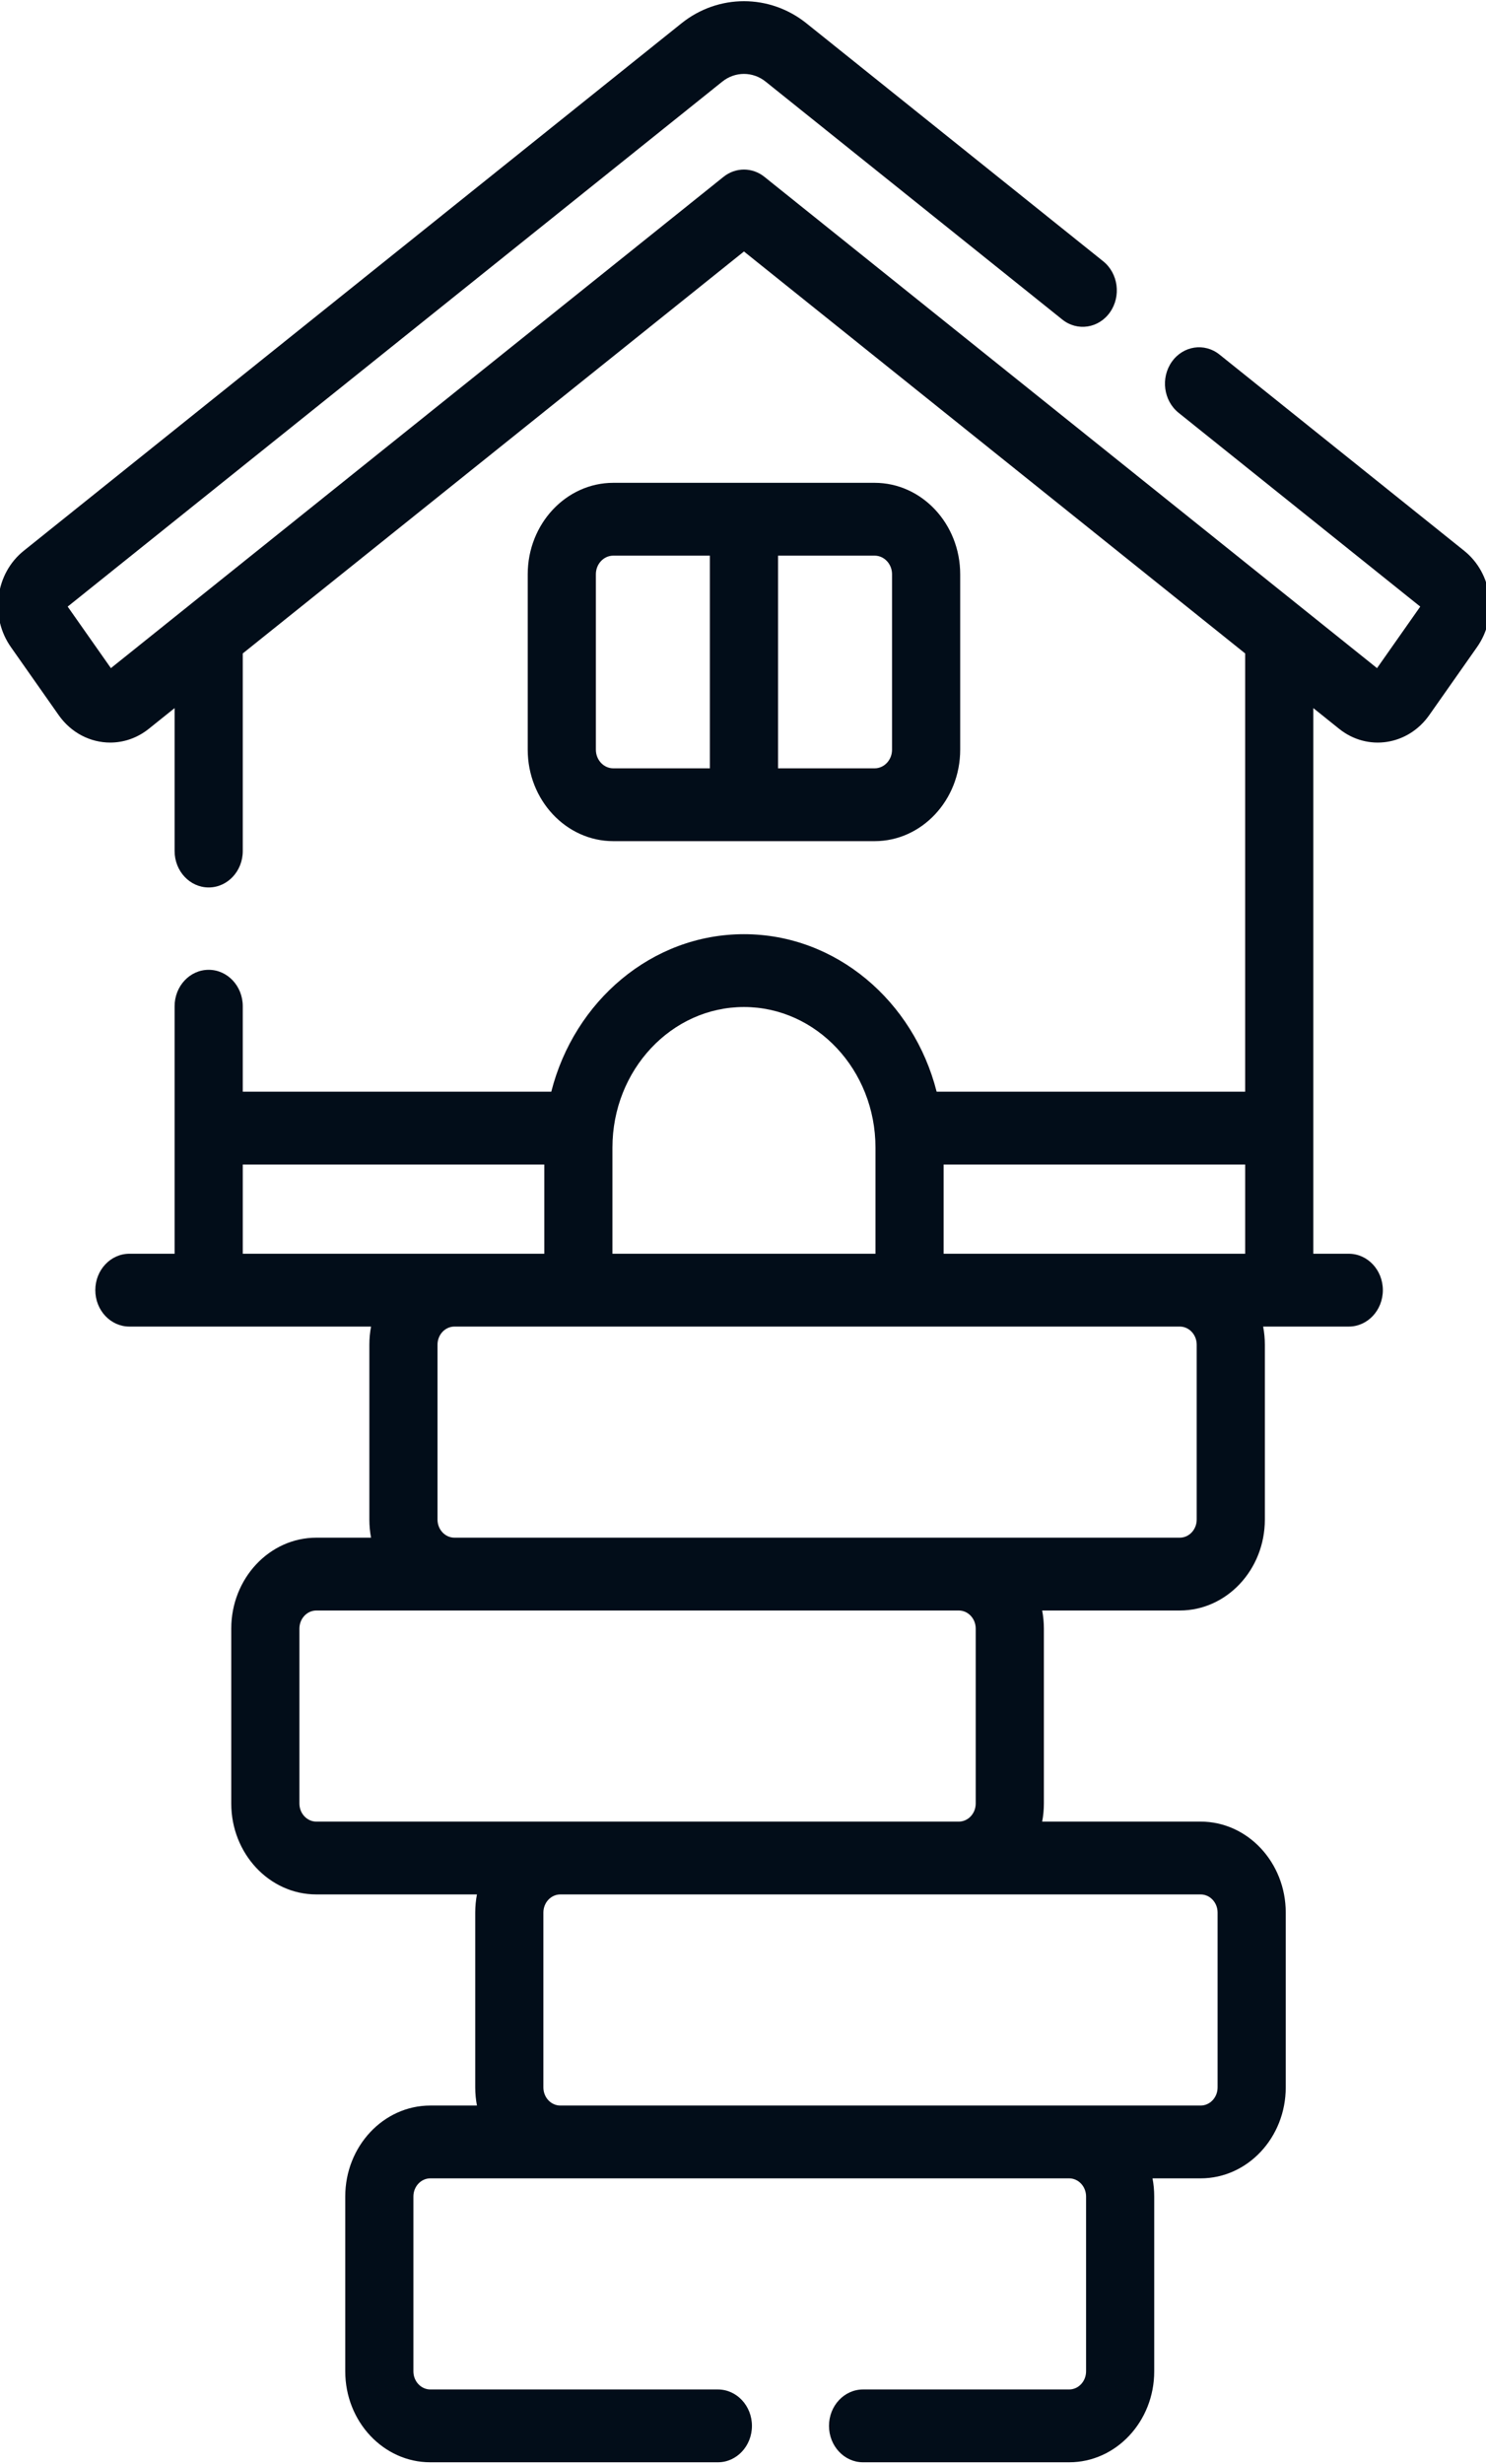 <?xml version="1.0" encoding="utf-8"?>
<svg xmlns="http://www.w3.org/2000/svg" viewBox="10.632 -0.037 33.687 55.821" width="33.687px" height="55.821px"><g id="Capa_1" style="" transform="matrix(0.103, 0, 0, 0.11, 22.038, 24.418)"><g transform="matrix(1, 0, 0, 1, -200.456, -222.073)"><path d="m282.211 173.007c10.388 0 18.839-8.451 18.839-18.839v-36.13c0-10.388-8.451-18.838-18.839-18.838h-57.505c-10.388 0-18.839 8.45-18.839 18.838v36.13c0 10.388 8.451 18.839 18.839 18.839zm3.839-54.969v36.13c0 2.117-1.722 3.839-3.839 3.839h-21.252v-43.807h21.252c2.117 0 3.839 1.722 3.839 3.838zm-65.183 36.13v-36.13c0-2.116 1.722-3.838 3.839-3.838h21.252v43.807h-21.252c-2.117 0-3.839-1.722-3.839-3.839z" style="fill: rgb(2, 13, 25);"/><path d="m417.498 122.532c-.534-3.745-2.494-7.058-5.519-9.328l-53.858-40.42c-3.313-2.488-8.014-1.815-10.5 1.496-2.486 3.313-1.816 8.014 1.497 10.5l53.187 39.918-9.512 12.674-134.832-101.192c-2.667-2.002-6.337-2.002-9.004 0l-134.832 101.192-9.512-12.674 144.089-108.14c2.801-2.104 6.712-2.104 9.513 0l65.306 49.012c3.313 2.487 8.015 1.815 10.5-1.497 2.486-3.313 1.816-8.015-1.497-10.501l-65.305-49.01c-8.102-6.082-19.419-6.082-27.521 0l-144.76 108.642c-3.026 2.271-4.986 5.583-5.52 9.328-.534 3.744.423 7.473 2.693 10.498l10.521 14.019c2.779 3.701 7.035 5.653 11.342 5.653 2.958 0 5.94-.921 8.483-2.829l5.691-4.271v29.441c0 4.143 3.358 7.5 7.5 7.5s7.5-3.357 7.5-7.5v-40.699l110.31-82.789 110.31 82.789v90.272h-67.901c-5.068-18.671-22.156-32.446-42.409-32.446s-37.341 13.775-42.409 32.446h-67.901v-17.611c0-4.143-3.358-7.5-7.5-7.5s-7.5 3.357-7.5 7.5v50.982h-9.954c-4.142 0-7.5 3.357-7.5 7.5s3.358 7.5 7.5 7.5h53.191c-.245 1.207-.375 2.454-.375 3.731v36.021c0 1.277.13 2.524.375 3.73h-12.04c-10.328 0-18.73 8.403-18.73 18.731v36.021c0 10.328 8.402 18.73 18.73 18.73h35.343c-.245 1.206-.375 2.453-.375 3.73v36.021c0 1.277.13 2.524.375 3.73h-10.253c-10.328 0-18.731 8.402-18.731 18.73v36.021c0 10.328 8.403 18.73 18.731 18.73h63.277c4.142 0 7.5-3.357 7.5-7.5s-3.358-7.5-7.5-7.5h-63.277c-2.057 0-3.731-1.674-3.731-3.73v-36.021c0-2.057 1.674-3.73 3.731-3.73h28.608 111.979c2.057 0 3.731 1.674 3.731 3.73v36.021c0 2.057-1.674 3.73-3.731 3.73h-45.348c-4.142 0-7.5 3.357-7.5 7.5s3.358 7.5 7.5 7.5h45.348c10.328 0 18.731-8.402 18.731-18.73v-36.021c0-1.277-.13-2.524-.375-3.73h10.591c10.328 0 18.73-8.402 18.73-18.73v-36.021c0-10.328-8.402-18.73-18.73-18.73h-34.878c.245-1.206.375-2.453.375-3.73v-36.021c0-1.277-.13-2.525-.375-3.731h30.28c10.328 0 18.731-8.402 18.731-18.73v-36.021c0-1.277-.13-2.525-.375-3.731h18.845c4.142 0 7.5-3.357 7.5-7.5s-3.358-7.5-7.5-7.5h-7.804v-112.385l5.69 4.271c6.244 4.688 15.138 3.42 19.825-2.824l10.521-14.018c2.271-3.026 3.228-6.755 2.694-10.499zm-164.04 84.638c15.961 0 28.946 12.985 28.946 28.946v21.871h-57.892v-21.871c.001-15.961 12.986-28.946 28.946-28.946zm-110.309 32.446h66.364v18.371h-19.771-46.592v-18.371zm214.552 154.067v36.021c0 2.057-1.673 3.73-3.73 3.73h-140.927c-2.057 0-3.73-1.674-3.73-3.73v-36.021c0-2.057 1.673-3.73 3.73-3.73h140.926c2.058-.001 3.731 1.673 3.731 3.73zm-53.233-58.482v36.021c0 2.057-1.673 3.73-3.73 3.73h-141.392c-2.057 0-3.73-1.674-3.73-3.73v-36.021c0-2.058 1.673-3.731 3.73-3.731h141.392c2.056 0 3.73 1.674 3.73 3.731zm48.636-58.482v36.021c0 2.057-1.674 3.73-3.731 3.73h-159.632c-2.057 0-3.73-1.674-3.73-3.73v-36.021c0-2.058 1.673-3.731 3.73-3.731h159.631c2.058-.001 3.732 1.673 3.732 3.731zm-3.731-18.732h-51.968v-18.371h66.365v18.371z" style="fill: rgb(2, 13, 25);"/></g></g></svg>
